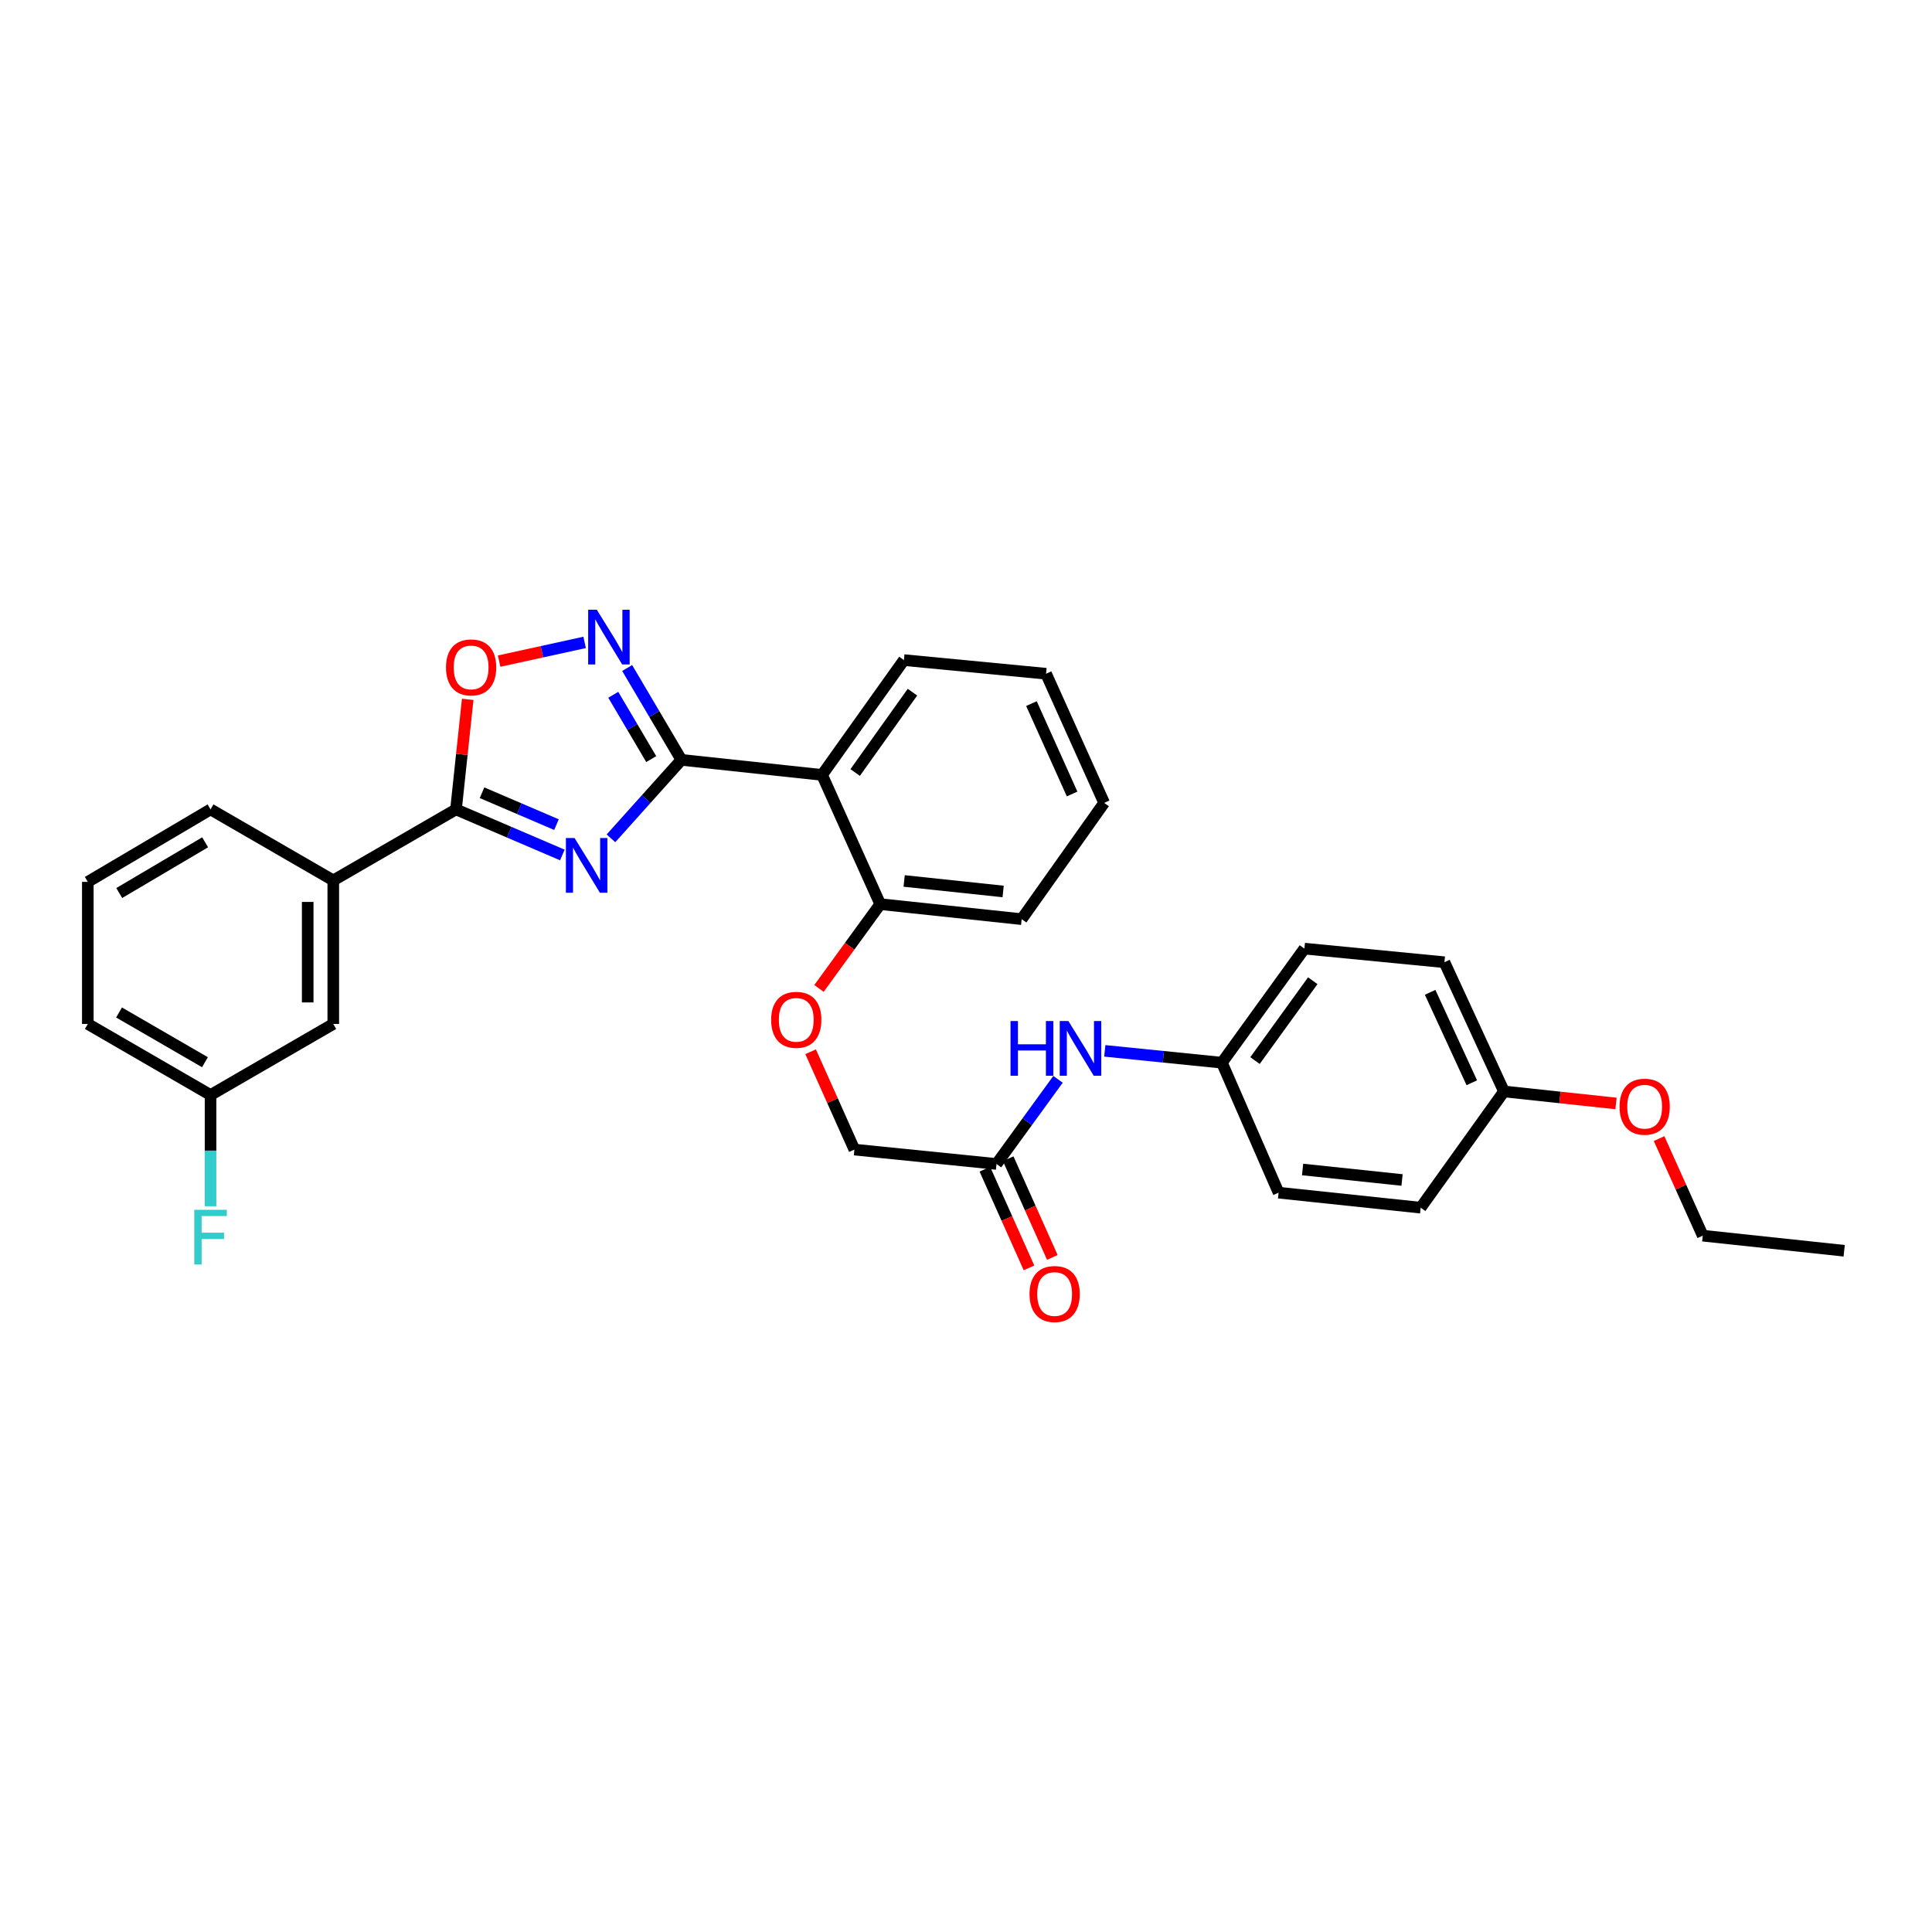 <?xml version='1.0' encoding='iso-8859-1'?>
<svg version='1.1' baseProfile='full'
              xmlns='http://www.w3.org/2000/svg'
                      xmlns:rdkit='http://www.rdkit.org/xml'
                      xmlns:xlink='http://www.w3.org/1999/xlink'
                  xml:space='preserve'
width='1000px' height='1000px' viewBox='0 0 1000 1000'>
<!-- END OF HEADER -->
<rect style='opacity:1.0;fill:#FFFFFF;stroke:none' width='1000' height='1000' x='0' y='0'> </rect>
<path class='bond-0' d='M 316.226,433.92 L 334.457,413.614' style='fill:none;fill-rule:evenodd;stroke:#0000FF;stroke-width:6px;stroke-linecap:butt;stroke-linejoin:miter;stroke-opacity:1' />
<path class='bond-0' d='M 334.457,413.614 L 352.687,393.308' style='fill:none;fill-rule:evenodd;stroke:#000000;stroke-width:6px;stroke-linecap:butt;stroke-linejoin:miter;stroke-opacity:1' />
<path class='bond-1' d='M 291.072,442.536 L 263.547,430.742' style='fill:none;fill-rule:evenodd;stroke:#0000FF;stroke-width:6px;stroke-linecap:butt;stroke-linejoin:miter;stroke-opacity:1' />
<path class='bond-1' d='M 263.547,430.742 L 236.022,418.947' style='fill:none;fill-rule:evenodd;stroke:#000000;stroke-width:6px;stroke-linecap:butt;stroke-linejoin:miter;stroke-opacity:1' />
<path class='bond-1' d='M 288.029,426.829 L 268.761,418.573' style='fill:none;fill-rule:evenodd;stroke:#0000FF;stroke-width:6px;stroke-linecap:butt;stroke-linejoin:miter;stroke-opacity:1' />
<path class='bond-1' d='M 268.761,418.573 L 249.494,410.317' style='fill:none;fill-rule:evenodd;stroke:#000000;stroke-width:6px;stroke-linecap:butt;stroke-linejoin:miter;stroke-opacity:1' />
<path class='bond-2' d='M 352.687,393.308 L 338.652,369.533' style='fill:none;fill-rule:evenodd;stroke:#000000;stroke-width:6px;stroke-linecap:butt;stroke-linejoin:miter;stroke-opacity:1' />
<path class='bond-2' d='M 338.652,369.533 L 324.617,345.759' style='fill:none;fill-rule:evenodd;stroke:#0000FF;stroke-width:6px;stroke-linecap:butt;stroke-linejoin:miter;stroke-opacity:1' />
<path class='bond-2' d='M 337.076,392.906 L 327.252,376.263' style='fill:none;fill-rule:evenodd;stroke:#000000;stroke-width:6px;stroke-linecap:butt;stroke-linejoin:miter;stroke-opacity:1' />
<path class='bond-2' d='M 327.252,376.263 L 317.427,359.621' style='fill:none;fill-rule:evenodd;stroke:#0000FF;stroke-width:6px;stroke-linecap:butt;stroke-linejoin:miter;stroke-opacity:1' />
<path class='bond-3' d='M 352.687,393.308 L 425.494,401.09' style='fill:none;fill-rule:evenodd;stroke:#000000;stroke-width:6px;stroke-linecap:butt;stroke-linejoin:miter;stroke-opacity:1' />
<path class='bond-4' d='M 236.022,418.947 L 239.052,390.463' style='fill:none;fill-rule:evenodd;stroke:#000000;stroke-width:6px;stroke-linecap:butt;stroke-linejoin:miter;stroke-opacity:1' />
<path class='bond-4' d='M 239.052,390.463 L 242.081,361.978' style='fill:none;fill-rule:evenodd;stroke:#FF0000;stroke-width:6px;stroke-linecap:butt;stroke-linejoin:miter;stroke-opacity:1' />
<path class='bond-5' d='M 236.022,418.947 L 172.505,455.693' style='fill:none;fill-rule:evenodd;stroke:#000000;stroke-width:6px;stroke-linecap:butt;stroke-linejoin:miter;stroke-opacity:1' />
<path class='bond-31' d='M 302.604,332.505 L 280.478,337.349' style='fill:none;fill-rule:evenodd;stroke:#0000FF;stroke-width:6px;stroke-linecap:butt;stroke-linejoin:miter;stroke-opacity:1' />
<path class='bond-31' d='M 280.478,337.349 L 258.352,342.193' style='fill:none;fill-rule:evenodd;stroke:#FF0000;stroke-width:6px;stroke-linecap:butt;stroke-linejoin:miter;stroke-opacity:1' />
<path class='bond-7' d='M 425.494,401.09 L 455.613,467.983' style='fill:none;fill-rule:evenodd;stroke:#000000;stroke-width:6px;stroke-linecap:butt;stroke-linejoin:miter;stroke-opacity:1' />
<path class='bond-17' d='M 425.494,401.09 L 467.859,341.661' style='fill:none;fill-rule:evenodd;stroke:#000000;stroke-width:6px;stroke-linecap:butt;stroke-linejoin:miter;stroke-opacity:1' />
<path class='bond-17' d='M 442.629,399.86 L 472.284,358.26' style='fill:none;fill-rule:evenodd;stroke:#000000;stroke-width:6px;stroke-linecap:butt;stroke-linejoin:miter;stroke-opacity:1' />
<path class='bond-10' d='M 172.505,455.693 L 172.505,530' style='fill:none;fill-rule:evenodd;stroke:#000000;stroke-width:6px;stroke-linecap:butt;stroke-linejoin:miter;stroke-opacity:1' />
<path class='bond-10' d='M 159.266,466.839 L 159.266,518.854' style='fill:none;fill-rule:evenodd;stroke:#000000;stroke-width:6px;stroke-linecap:butt;stroke-linejoin:miter;stroke-opacity:1' />
<path class='bond-23' d='M 172.505,455.693 L 108.98,418.947' style='fill:none;fill-rule:evenodd;stroke:#000000;stroke-width:6px;stroke-linecap:butt;stroke-linejoin:miter;stroke-opacity:1' />
<path class='bond-6' d='M 515.799,602.469 L 442.234,595.026' style='fill:none;fill-rule:evenodd;stroke:#000000;stroke-width:6px;stroke-linecap:butt;stroke-linejoin:miter;stroke-opacity:1' />
<path class='bond-8' d='M 515.799,602.469 L 531.713,580.564' style='fill:none;fill-rule:evenodd;stroke:#000000;stroke-width:6px;stroke-linecap:butt;stroke-linejoin:miter;stroke-opacity:1' />
<path class='bond-8' d='M 531.713,580.564 L 547.628,558.659' style='fill:none;fill-rule:evenodd;stroke:#0000FF;stroke-width:6px;stroke-linecap:butt;stroke-linejoin:miter;stroke-opacity:1' />
<path class='bond-11' d='M 509.756,605.173 L 521.182,630.708' style='fill:none;fill-rule:evenodd;stroke:#000000;stroke-width:6px;stroke-linecap:butt;stroke-linejoin:miter;stroke-opacity:1' />
<path class='bond-11' d='M 521.182,630.708 L 532.607,656.243' style='fill:none;fill-rule:evenodd;stroke:#FF0000;stroke-width:6px;stroke-linecap:butt;stroke-linejoin:miter;stroke-opacity:1' />
<path class='bond-11' d='M 521.841,599.766 L 533.266,625.301' style='fill:none;fill-rule:evenodd;stroke:#000000;stroke-width:6px;stroke-linecap:butt;stroke-linejoin:miter;stroke-opacity:1' />
<path class='bond-11' d='M 533.266,625.301 L 544.691,650.836' style='fill:none;fill-rule:evenodd;stroke:#FF0000;stroke-width:6px;stroke-linecap:butt;stroke-linejoin:miter;stroke-opacity:1' />
<path class='bond-9' d='M 455.613,467.983 L 439.755,489.797' style='fill:none;fill-rule:evenodd;stroke:#000000;stroke-width:6px;stroke-linecap:butt;stroke-linejoin:miter;stroke-opacity:1' />
<path class='bond-9' d='M 439.755,489.797 L 423.898,511.611' style='fill:none;fill-rule:evenodd;stroke:#FF0000;stroke-width:6px;stroke-linecap:butt;stroke-linejoin:miter;stroke-opacity:1' />
<path class='bond-25' d='M 455.613,467.983 L 528.809,475.75' style='fill:none;fill-rule:evenodd;stroke:#000000;stroke-width:6px;stroke-linecap:butt;stroke-linejoin:miter;stroke-opacity:1' />
<path class='bond-25' d='M 467.989,455.983 L 519.227,461.42' style='fill:none;fill-rule:evenodd;stroke:#000000;stroke-width:6px;stroke-linecap:butt;stroke-linejoin:miter;stroke-opacity:1' />
<path class='bond-13' d='M 571.838,543.923 L 602.147,546.986' style='fill:none;fill-rule:evenodd;stroke:#0000FF;stroke-width:6px;stroke-linecap:butt;stroke-linejoin:miter;stroke-opacity:1' />
<path class='bond-13' d='M 602.147,546.986 L 632.456,550.05' style='fill:none;fill-rule:evenodd;stroke:#000000;stroke-width:6px;stroke-linecap:butt;stroke-linejoin:miter;stroke-opacity:1' />
<path class='bond-12' d='M 419.573,544.381 L 430.904,569.703' style='fill:none;fill-rule:evenodd;stroke:#FF0000;stroke-width:6px;stroke-linecap:butt;stroke-linejoin:miter;stroke-opacity:1' />
<path class='bond-12' d='M 430.904,569.703 L 442.234,595.026' style='fill:none;fill-rule:evenodd;stroke:#000000;stroke-width:6px;stroke-linecap:butt;stroke-linejoin:miter;stroke-opacity:1' />
<path class='bond-14' d='M 172.505,530 L 108.98,566.775' style='fill:none;fill-rule:evenodd;stroke:#000000;stroke-width:6px;stroke-linecap:butt;stroke-linejoin:miter;stroke-opacity:1' />
<path class='bond-18' d='M 632.456,550.05 L 661.802,617.326' style='fill:none;fill-rule:evenodd;stroke:#000000;stroke-width:6px;stroke-linecap:butt;stroke-linejoin:miter;stroke-opacity:1' />
<path class='bond-19' d='M 632.456,550.05 L 675.159,491.004' style='fill:none;fill-rule:evenodd;stroke:#000000;stroke-width:6px;stroke-linecap:butt;stroke-linejoin:miter;stroke-opacity:1' />
<path class='bond-19' d='M 649.589,548.952 L 679.481,507.619' style='fill:none;fill-rule:evenodd;stroke:#000000;stroke-width:6px;stroke-linecap:butt;stroke-linejoin:miter;stroke-opacity:1' />
<path class='bond-16' d='M 108.98,566.775 L 108.98,595.565' style='fill:none;fill-rule:evenodd;stroke:#000000;stroke-width:6px;stroke-linecap:butt;stroke-linejoin:miter;stroke-opacity:1' />
<path class='bond-16' d='M 108.98,595.565 L 108.98,624.355' style='fill:none;fill-rule:evenodd;stroke:#33CCCC;stroke-width:6px;stroke-linecap:butt;stroke-linejoin:miter;stroke-opacity:1' />
<path class='bond-32' d='M 108.98,566.775 L 45.455,530' style='fill:none;fill-rule:evenodd;stroke:#000000;stroke-width:6px;stroke-linecap:butt;stroke-linejoin:miter;stroke-opacity:1' />
<path class='bond-32' d='M 106.084,549.802 L 61.616,524.059' style='fill:none;fill-rule:evenodd;stroke:#000000;stroke-width:6px;stroke-linecap:butt;stroke-linejoin:miter;stroke-opacity:1' />
<path class='bond-15' d='M 778.452,564.929 L 747.628,498.05' style='fill:none;fill-rule:evenodd;stroke:#000000;stroke-width:6px;stroke-linecap:butt;stroke-linejoin:miter;stroke-opacity:1' />
<path class='bond-15' d='M 761.805,560.439 L 740.228,513.624' style='fill:none;fill-rule:evenodd;stroke:#000000;stroke-width:6px;stroke-linecap:butt;stroke-linejoin:miter;stroke-opacity:1' />
<path class='bond-22' d='M 778.452,564.929 L 807.448,568.039' style='fill:none;fill-rule:evenodd;stroke:#000000;stroke-width:6px;stroke-linecap:butt;stroke-linejoin:miter;stroke-opacity:1' />
<path class='bond-22' d='M 807.448,568.039 L 836.443,571.149' style='fill:none;fill-rule:evenodd;stroke:#FF0000;stroke-width:6px;stroke-linecap:butt;stroke-linejoin:miter;stroke-opacity:1' />
<path class='bond-34' d='M 778.452,564.929 L 735.337,625.093' style='fill:none;fill-rule:evenodd;stroke:#000000;stroke-width:6px;stroke-linecap:butt;stroke-linejoin:miter;stroke-opacity:1' />
<path class='bond-28' d='M 467.859,341.661 L 541.438,348.722' style='fill:none;fill-rule:evenodd;stroke:#000000;stroke-width:6px;stroke-linecap:butt;stroke-linejoin:miter;stroke-opacity:1' />
<path class='bond-21' d='M 661.802,617.326 L 735.337,625.093' style='fill:none;fill-rule:evenodd;stroke:#000000;stroke-width:6px;stroke-linecap:butt;stroke-linejoin:miter;stroke-opacity:1' />
<path class='bond-21' d='M 674.223,605.325 L 725.698,610.762' style='fill:none;fill-rule:evenodd;stroke:#000000;stroke-width:6px;stroke-linecap:butt;stroke-linejoin:miter;stroke-opacity:1' />
<path class='bond-20' d='M 675.159,491.004 L 747.628,498.05' style='fill:none;fill-rule:evenodd;stroke:#000000;stroke-width:6px;stroke-linecap:butt;stroke-linejoin:miter;stroke-opacity:1' />
<path class='bond-27' d='M 858.74,589.333 L 870.044,614.457' style='fill:none;fill-rule:evenodd;stroke:#FF0000;stroke-width:6px;stroke-linecap:butt;stroke-linejoin:miter;stroke-opacity:1' />
<path class='bond-27' d='M 870.044,614.457 L 881.349,639.582' style='fill:none;fill-rule:evenodd;stroke:#000000;stroke-width:6px;stroke-linecap:butt;stroke-linejoin:miter;stroke-opacity:1' />
<path class='bond-24' d='M 108.98,418.947 L 45.455,456.458' style='fill:none;fill-rule:evenodd;stroke:#000000;stroke-width:6px;stroke-linecap:butt;stroke-linejoin:miter;stroke-opacity:1' />
<path class='bond-24' d='M 106.182,435.974 L 61.715,462.231' style='fill:none;fill-rule:evenodd;stroke:#000000;stroke-width:6px;stroke-linecap:butt;stroke-linejoin:miter;stroke-opacity:1' />
<path class='bond-26' d='M 45.455,456.458 L 45.455,530' style='fill:none;fill-rule:evenodd;stroke:#000000;stroke-width:6px;stroke-linecap:butt;stroke-linejoin:miter;stroke-opacity:1' />
<path class='bond-33' d='M 528.809,475.75 L 571.505,415.564' style='fill:none;fill-rule:evenodd;stroke:#000000;stroke-width:6px;stroke-linecap:butt;stroke-linejoin:miter;stroke-opacity:1' />
<path class='bond-29' d='M 881.349,639.582 L 954.545,647.393' style='fill:none;fill-rule:evenodd;stroke:#000000;stroke-width:6px;stroke-linecap:butt;stroke-linejoin:miter;stroke-opacity:1' />
<path class='bond-30' d='M 541.438,348.722 L 571.505,415.564' style='fill:none;fill-rule:evenodd;stroke:#000000;stroke-width:6px;stroke-linecap:butt;stroke-linejoin:miter;stroke-opacity:1' />
<path class='bond-30' d='M 533.874,364.179 L 554.921,410.969' style='fill:none;fill-rule:evenodd;stroke:#000000;stroke-width:6px;stroke-linecap:butt;stroke-linejoin:miter;stroke-opacity:1' />
<path  class='atom-0' d='M 297.391 433.766
L 306.671 448.766
Q 307.591 450.246, 309.071 452.926
Q 310.551 455.606, 310.631 455.766
L 310.631 433.766
L 314.391 433.766
L 314.391 462.086
L 310.511 462.086
L 300.551 445.686
Q 299.391 443.766, 298.151 441.566
Q 296.951 439.366, 296.591 438.686
L 296.591 462.086
L 292.911 462.086
L 292.911 433.766
L 297.391 433.766
' fill='#0000FF'/>
<path  class='atom-3' d='M 308.909 315.594
L 318.189 330.594
Q 319.109 332.074, 320.589 334.754
Q 322.069 337.434, 322.149 337.594
L 322.149 315.594
L 325.909 315.594
L 325.909 343.914
L 322.029 343.914
L 312.069 327.514
Q 310.909 325.594, 309.669 323.394
Q 308.469 321.194, 308.109 320.514
L 308.109 343.914
L 304.429 343.914
L 304.429 315.594
L 308.909 315.594
' fill='#0000FF'/>
<path  class='atom-5' d='M 230.848 345.448
Q 230.848 338.648, 234.208 334.848
Q 237.568 331.048, 243.848 331.048
Q 250.128 331.048, 253.488 334.848
Q 256.848 338.648, 256.848 345.448
Q 256.848 352.328, 253.448 356.248
Q 250.048 360.128, 243.848 360.128
Q 237.608 360.128, 234.208 356.248
Q 230.848 352.368, 230.848 345.448
M 243.848 356.928
Q 248.168 356.928, 250.488 354.048
Q 252.848 351.128, 252.848 345.448
Q 252.848 339.888, 250.488 337.088
Q 248.168 334.248, 243.848 334.248
Q 239.528 334.248, 237.168 337.048
Q 234.848 339.848, 234.848 345.448
Q 234.848 351.168, 237.168 354.048
Q 239.528 356.928, 243.848 356.928
' fill='#FF0000'/>
<path  class='atom-9' d='M 523.039 528.491
L 526.879 528.491
L 526.879 540.531
L 541.359 540.531
L 541.359 528.491
L 545.199 528.491
L 545.199 556.811
L 541.359 556.811
L 541.359 543.731
L 526.879 543.731
L 526.879 556.811
L 523.039 556.811
L 523.039 528.491
' fill='#0000FF'/>
<path  class='atom-9' d='M 552.999 528.491
L 562.279 543.491
Q 563.199 544.971, 564.679 547.651
Q 566.159 550.331, 566.239 550.491
L 566.239 528.491
L 569.999 528.491
L 569.999 556.811
L 566.119 556.811
L 556.159 540.411
Q 554.999 538.491, 553.759 536.291
Q 552.559 534.091, 552.199 533.411
L 552.199 556.811
L 548.519 556.811
L 548.519 528.491
L 552.999 528.491
' fill='#0000FF'/>
<path  class='atom-10' d='M 399.145 527.859
Q 399.145 521.059, 402.505 517.259
Q 405.865 513.459, 412.145 513.459
Q 418.425 513.459, 421.785 517.259
Q 425.145 521.059, 425.145 527.859
Q 425.145 534.739, 421.745 538.659
Q 418.345 542.539, 412.145 542.539
Q 405.905 542.539, 402.505 538.659
Q 399.145 534.779, 399.145 527.859
M 412.145 539.339
Q 416.465 539.339, 418.785 536.459
Q 421.145 533.539, 421.145 527.859
Q 421.145 522.299, 418.785 519.499
Q 416.465 516.659, 412.145 516.659
Q 407.825 516.659, 405.465 519.459
Q 403.145 522.259, 403.145 527.859
Q 403.145 533.579, 405.465 536.459
Q 407.825 539.339, 412.145 539.339
' fill='#FF0000'/>
<path  class='atom-12' d='M 532.88 669.781
Q 532.88 662.981, 536.24 659.181
Q 539.6 655.381, 545.88 655.381
Q 552.16 655.381, 555.52 659.181
Q 558.88 662.981, 558.88 669.781
Q 558.88 676.661, 555.48 680.581
Q 552.08 684.461, 545.88 684.461
Q 539.64 684.461, 536.24 680.581
Q 532.88 676.701, 532.88 669.781
M 545.88 681.261
Q 550.2 681.261, 552.52 678.381
Q 554.88 675.461, 554.88 669.781
Q 554.88 664.221, 552.52 661.421
Q 550.2 658.581, 545.88 658.581
Q 541.56 658.581, 539.2 661.381
Q 536.88 664.181, 536.88 669.781
Q 536.88 675.501, 539.2 678.381
Q 541.56 681.261, 545.88 681.261
' fill='#FF0000'/>
<path  class='atom-17' d='M 100.56 626.195
L 117.4 626.195
L 117.4 629.435
L 104.36 629.435
L 104.36 638.035
L 115.96 638.035
L 115.96 641.315
L 104.36 641.315
L 104.36 654.515
L 100.56 654.515
L 100.56 626.195
' fill='#33CCCC'/>
<path  class='atom-23' d='M 838.274 572.82
Q 838.274 566.02, 841.634 562.22
Q 844.994 558.42, 851.274 558.42
Q 857.554 558.42, 860.914 562.22
Q 864.274 566.02, 864.274 572.82
Q 864.274 579.7, 860.874 583.62
Q 857.474 587.5, 851.274 587.5
Q 845.034 587.5, 841.634 583.62
Q 838.274 579.74, 838.274 572.82
M 851.274 584.3
Q 855.594 584.3, 857.914 581.42
Q 860.274 578.5, 860.274 572.82
Q 860.274 567.26, 857.914 564.46
Q 855.594 561.62, 851.274 561.62
Q 846.954 561.62, 844.594 564.42
Q 842.274 567.22, 842.274 572.82
Q 842.274 578.54, 844.594 581.42
Q 846.954 584.3, 851.274 584.3
' fill='#FF0000'/>
</svg>
